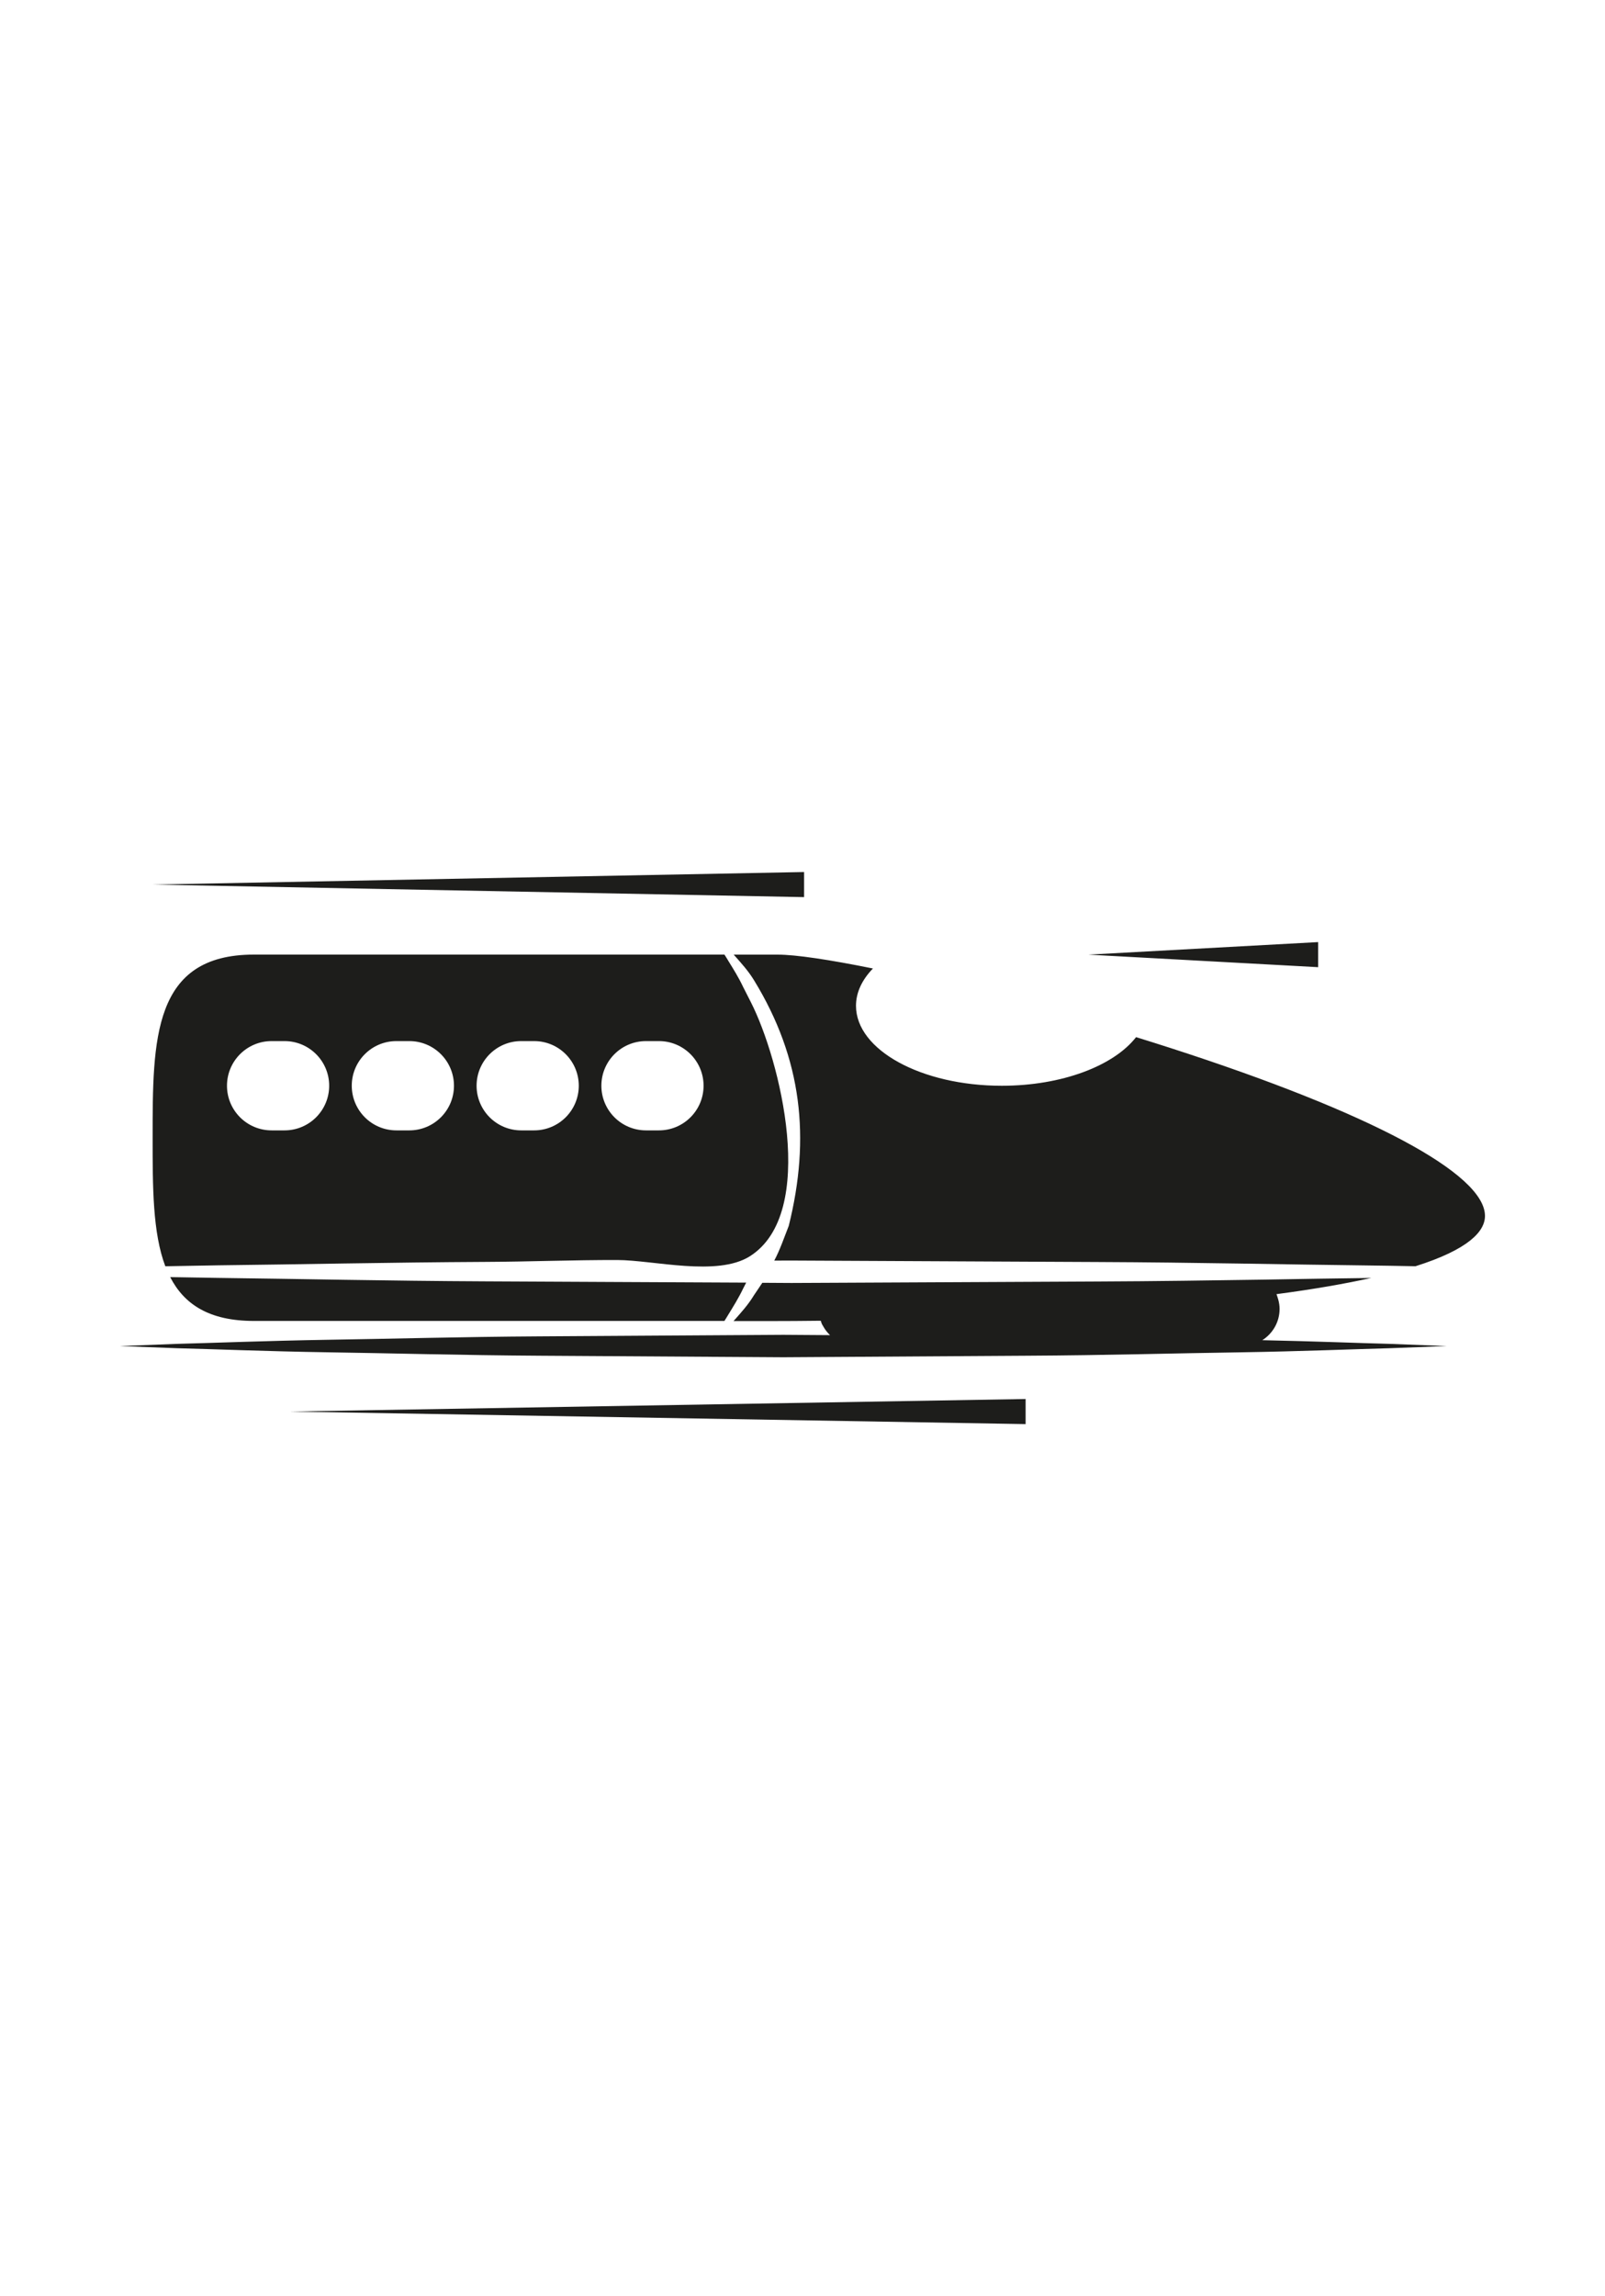 <?xml version="1.0" encoding="utf-8"?>
<!-- Generator: Adobe Illustrator 16.0.4, SVG Export Plug-In . SVG Version: 6.00 Build 0)  -->
<!DOCTYPE svg PUBLIC "-//W3C//DTD SVG 1.1//EN" "http://www.w3.org/Graphics/SVG/1.1/DTD/svg11.dtd">
<svg version="1.1" id="Capa_1" xmlns="http://www.w3.org/2000/svg" xmlns:xlink="http://www.w3.org/1999/xlink" x="0px" y="0px"
	 width="64px" height="91.5px" viewBox="0 0 64 91.5" enable-background="new 0 0 64 91.5" xml:space="preserve">
<path fill="#1D1D1B" d="M59.214,48.453c0,0.607-0.633,1.329-2.771,2.006c-0.646-0.014-1.318-0.023-2.021-0.033
	c-3.117-0.035-6.752-0.119-10.646-0.135c-3.896-0.02-8.051-0.038-12.208-0.059c-0.231,0-0.463,0.002-0.694,0.002
	c0.226-0.424,0.387-0.898,0.578-1.385c0.872-3.499,0.531-6.65-1.378-9.775c-0.233-0.383-0.516-0.693-0.758-0.966
	c-0.02-0.025-0.038-0.042-0.058-0.066h1.765c0.7,0,2.043,0.199,3.786,0.552c-0.43,0.444-0.676,0.949-0.676,1.486
	c0,1.76,2.604,3.187,5.814,3.187c2.404,0,4.467-0.798,5.354-1.937c0.457,0.141,0.916,0.285,1.373,0.433
	C54.642,44.335,59.212,46.773,59.214,48.453z M6.592,50.46c-0.506-1.336-0.506-3.161-0.506-5.121c0-3.917,0-7.299,4.039-7.299
	h18.762c0.056,0.088,0.112,0.173,0.168,0.271c0.185,0.3,0.394,0.63,0.58,1.023c0.098,0.192,0.199,0.392,0.304,0.598
	c1.163,2.281,2.693,8.399-0.035,10.128c-1.303,0.825-3.843,0.153-5.295,0.151c-1.75-0.003-3.502,0.067-5.252,0.075
	c-3.895,0.02-7.53,0.102-10.647,0.136C7.972,50.436,7.268,50.448,6.592,50.46z M23.98,43.266c0,0.982,0.796,1.779,1.779,1.779h0.517
	c0.982,0,1.779-0.796,1.779-1.779c0-0.982-0.796-1.779-1.779-1.779h-0.517C24.776,41.487,23.98,42.284,23.98,43.266z M19.004,43.266
	c0,0.982,0.796,1.779,1.778,1.779H21.3c0.981,0,1.779-0.796,1.779-1.779c0-0.982-0.797-1.779-1.779-1.779h-0.518
	C19.801,41.487,19.004,42.284,19.004,43.266z M14.027,43.266c0,0.982,0.796,1.779,1.779,1.779h0.517
	c0.982,0,1.779-0.796,1.779-1.779c0-0.982-0.796-1.779-1.779-1.779h-0.517C14.823,41.487,14.026,42.284,14.027,43.266z
	 M9.051,43.266c0,0.982,0.796,1.779,1.779,1.779h0.517c0.982,0,1.779-0.796,1.779-1.779c0-0.982-0.796-1.779-1.779-1.779H10.83
	C9.847,41.487,9.051,42.284,9.051,43.266z M6.787,50.893c0.555,1.08,1.549,1.746,3.339,1.746h18.76
	c0.055-0.088,0.11-0.171,0.166-0.268c0.185-0.303,0.396-0.637,0.583-1.027c0.038-0.074,0.079-0.154,0.119-0.232
	c-3.546-0.019-7.066-0.032-10.396-0.051c-3.897-0.018-7.533-0.1-10.649-0.137C8.042,50.915,7.403,50.902,6.787,50.893z
	 M50.335,53.406c0.414-0.264,0.689-0.723,0.689-1.248c0-0.129-0.021-0.251-0.053-0.37c-0.012-0.037-0.021-0.073-0.033-0.108
	c-0.016-0.035-0.021-0.074-0.037-0.109c1.504-0.198,2.752-0.418,3.779-0.646c-0.092,0.001-0.176,0.003-0.266,0.005
	c-1.244,0.016-2.588,0.036-3.979,0.062c-2.099,0.032-4.328,0.065-6.67,0.075c-3.42,0.017-7.043,0.033-10.688,0.052
	c-0.507,0.002-1.011,0.005-1.518,0.007c-0.387-0.002-0.772-0.004-1.161-0.007c-0.113,0.17-0.226,0.336-0.332,0.493
	c-0.234,0.386-0.513,0.689-0.755,0.964c-0.021,0.024-0.04,0.043-0.061,0.067h1.765c0.309,0,0.91-0.002,1.713-0.012
	c0.015,0.037,0.021,0.076,0.037,0.112s0.039,0.071,0.06,0.108c0.071,0.133,0.166,0.25,0.272,0.354
	c-0.621-0.004-1.241-0.008-1.862-0.013c-3.306,0.021-6.612,0.041-9.713,0.061c-3.1,0.018-5.992,0.1-8.473,0.137
	c-2.48,0.041-4.546,0.127-5.993,0.162c-1.447,0.057-2.272,0.088-2.272,0.088s0.826,0.029,2.272,0.086
	c1.447,0.034,3.513,0.123,5.993,0.162c2.48,0.036,5.373,0.118,8.473,0.137c3.101,0.021,6.406,0.039,9.713,0.061
	c3.307-0.021,6.614-0.04,9.713-0.061c3.1-0.016,5.99-0.1,8.473-0.135c2.479-0.039,4.549-0.127,5.994-0.164
	c1.445-0.056,2.271-0.086,2.271-0.086s-0.826-0.031-2.271-0.088C54.153,53.521,52.413,53.449,50.335,53.406z M32.063,34.75
	l-25.976,0.5l25.976,0.5V34.75z M52.562,37.542l-9.164,0.5l9.164,0.5V37.542z M40.897,56.75v-1l-29.333,0.5L40.897,56.75z"/>
</svg>
